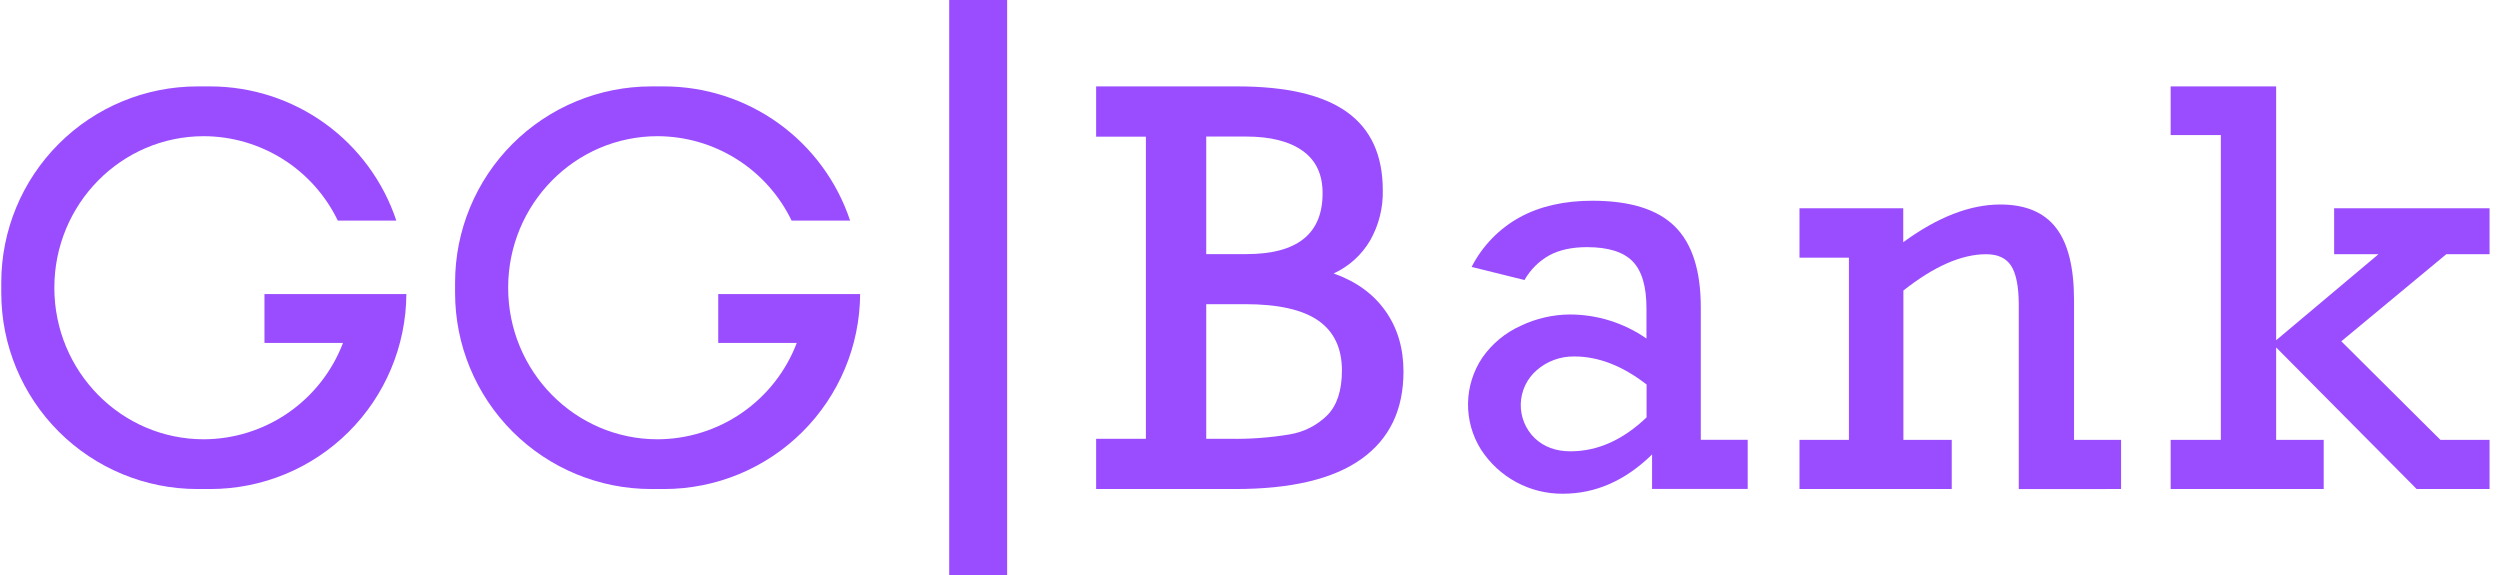 <svg width="126" height="29" viewBox="0 0 126 29" fill="none" xmlns="http://www.w3.org/2000/svg">
<path d="M50.76 0H47.84L47.84 29H50.76L50.76 0Z" fill="#9A4DFF"/>
<path d="M67.216 13.781C67.988 13.428 68.632 12.845 69.06 12.111C69.493 11.344 69.712 10.474 69.693 9.594C69.693 7.825 69.092 6.51 67.888 5.648C66.685 4.787 64.85 4.356 62.383 4.355H55.245L55.245 6.887H57.753L57.753 22.116H55.245L55.245 24.647H62.268C65.085 24.647 67.201 24.142 68.616 23.132C70.031 22.122 70.737 20.652 70.735 18.723C70.735 17.547 70.433 16.531 69.827 15.674C69.222 14.816 68.352 14.185 67.216 13.781ZM60.794 6.882H62.801C64.03 6.882 64.981 7.122 65.655 7.603C66.329 8.084 66.663 8.799 66.658 9.75C66.658 11.787 65.379 12.806 62.821 12.807H60.794L60.794 6.882ZM66.9 20.924C66.381 21.438 65.716 21.777 64.995 21.894C64.008 22.058 63.008 22.133 62.007 22.116H60.794L60.794 15.33H62.747C64.419 15.33 65.651 15.606 66.442 16.158C67.234 16.71 67.631 17.546 67.633 18.666C67.633 19.674 67.388 20.427 66.9 20.924Z" fill="#9A4DFF"/>
<path d="M85.72 15.489C85.72 13.63 85.282 12.27 84.408 11.409C83.533 10.547 82.149 10.117 80.254 10.117C78.844 10.117 77.629 10.392 76.606 10.944C75.561 11.518 74.712 12.392 74.169 13.453L76.834 14.113C77.131 13.591 77.564 13.16 78.088 12.867C78.595 12.594 79.225 12.457 79.98 12.456C81.048 12.456 81.816 12.694 82.282 13.17C82.749 13.645 82.982 14.436 82.982 15.54L82.982 17.062C81.848 16.273 80.499 15.85 79.118 15.85C78.266 15.856 77.425 16.049 76.655 16.415C75.872 16.764 75.2 17.321 74.71 18.024C74.251 18.707 74.001 19.508 73.989 20.33C73.977 21.152 74.204 21.961 74.642 22.657C75.087 23.345 75.698 23.911 76.419 24.3C77.14 24.69 77.948 24.891 78.768 24.884C80.419 24.884 81.918 24.224 83.264 22.905L83.264 24.642H88.084L88.084 22.167H85.72L85.72 15.489ZM82.987 21.036C81.793 22.177 80.514 22.746 79.15 22.746C78.415 22.746 77.813 22.523 77.346 22.079C77.116 21.855 76.935 21.585 76.815 21.287C76.695 20.989 76.638 20.669 76.647 20.348C76.657 20.026 76.733 19.71 76.871 19.42C77.008 19.129 77.205 18.871 77.448 18.66C77.974 18.2 78.653 17.953 79.352 17.966C80.564 17.966 81.776 18.438 82.989 19.38L82.987 21.036Z" fill="#9A4DFF"/>
<path d="M106.902 24.647L106.902 22.169H104.531L104.531 15.127C104.531 13.476 104.228 12.259 103.621 11.478C103.015 10.697 102.08 10.307 100.815 10.307C99.29 10.307 97.659 10.94 95.924 12.206L95.924 10.495H90.694L90.694 12.986H93.185L93.185 22.169H90.694L90.694 24.647H98.368L98.368 22.169H95.931L95.931 14.643C97.474 13.423 98.865 12.813 100.104 12.813C100.689 12.813 101.107 13.006 101.358 13.391C101.609 13.777 101.738 14.414 101.746 15.304L101.746 24.649L106.902 24.647Z" fill="#9A4DFF"/>
<path d="M125.474 12.812L125.474 10.495H117.64L117.64 12.812H119.875L114.718 17.147L114.718 4.355H109.401L109.401 6.806H111.931L111.931 22.17H109.401L109.401 24.647H117.115L117.115 22.17H114.718L114.718 17.511L121.8 24.647H125.474L125.474 22.17H122.998L118.002 17.201L123.294 12.812H125.474Z" fill="#9A4DFF"/>
<path d="M40.667 14.82H36.199L36.199 17.284H40.157C39.615 18.707 38.655 19.933 37.403 20.8C36.151 21.667 34.666 22.134 33.143 22.14C28.983 22.14 25.611 18.72 25.611 14.502C25.611 10.283 28.983 6.864 33.143 6.864C34.554 6.868 35.936 7.269 37.131 8.022C38.325 8.774 39.284 9.847 39.897 11.119H42.846C42.19 9.15 40.932 7.437 39.249 6.223C37.566 5.009 35.544 4.356 33.469 4.355H32.819C31.521 4.355 30.236 4.611 29.037 5.108C27.837 5.605 26.748 6.333 25.83 7.251C24.912 8.169 24.184 9.259 23.688 10.459C23.191 11.658 22.936 12.944 22.936 14.242L22.936 14.762C22.936 17.383 23.977 19.898 25.831 21.752C27.684 23.606 30.198 24.647 32.819 24.647H33.469C36.08 24.647 38.584 23.613 40.436 21.772C42.288 19.931 43.336 17.432 43.351 14.82H40.667Z" fill="#9A4DFF"/>
<path d="M17.797 14.82H13.329L13.329 17.284H17.287C16.745 18.707 15.784 19.933 14.532 20.8C13.28 21.667 11.795 22.134 10.272 22.14C6.111 22.14 2.739 18.72 2.739 14.502C2.739 10.283 6.111 6.864 10.272 6.864C11.684 6.868 13.065 7.27 14.26 8.022C15.454 8.774 16.412 9.848 17.026 11.119H19.975C19.32 9.15 18.061 7.437 16.378 6.223C14.695 5.01 12.673 4.356 10.598 4.355H9.948C7.326 4.356 4.812 5.397 2.959 7.252C1.105 9.106 0.064 11.62 0.064 14.242L0.064 14.762C0.064 17.383 1.106 19.898 2.959 21.752C4.813 23.605 7.326 24.647 9.948 24.647H10.598C13.21 24.647 15.714 23.614 17.566 21.773C19.418 19.931 20.466 17.432 20.481 14.82H17.797Z" fill="#9A4DFF"/>
</svg>
